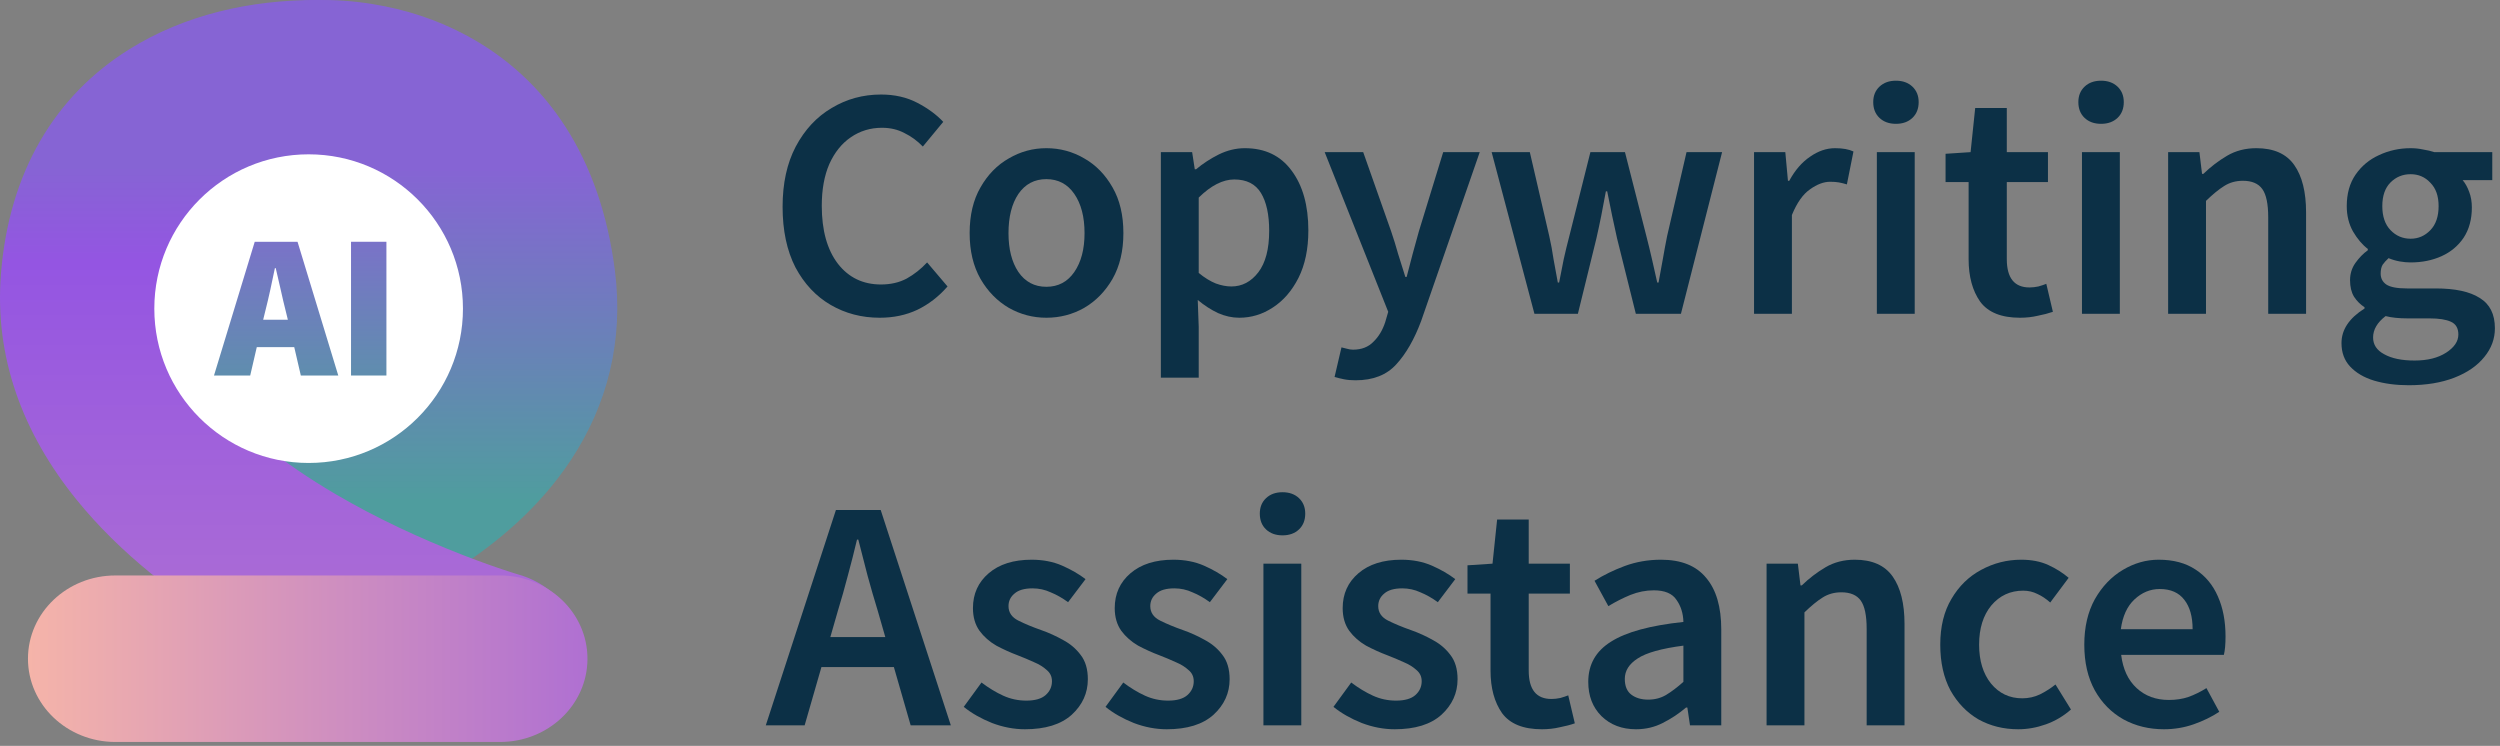 <svg xmlns="http://www.w3.org/2000/svg" width="486" height="145" viewBox="0 0 486 145" fill="none"><rect x="0" y="0" width="486" height="145" fill="#808080" stroke="none"/><path d="M171.016 61.768C167.517 61.768 164.339 60.936 161.48 59.272C158.621 57.608 156.339 55.176 154.632 51.976C152.968 48.733 152.136 44.808 152.136 40.2C152.136 35.635 152.989 31.731 154.696 28.488C156.445 25.203 158.771 22.707 161.672 21C164.573 19.251 167.773 18.376 171.272 18.376C173.917 18.376 176.264 18.909 178.312 19.976C180.36 21.043 182.045 22.28 183.368 23.688L179.4 28.488C178.333 27.379 177.139 26.504 175.816 25.864C174.536 25.181 173.085 24.84 171.464 24.84C169.203 24.84 167.176 25.459 165.384 26.696C163.635 27.891 162.248 29.619 161.224 31.88C160.243 34.141 159.752 36.851 159.752 40.008C159.752 44.787 160.797 48.541 162.888 51.272C164.979 53.96 167.773 55.304 171.272 55.304C173.149 55.304 174.813 54.92 176.264 54.152C177.715 53.341 179.037 52.296 180.232 51.016L184.2 55.688C182.493 57.651 180.531 59.165 178.312 60.232C176.136 61.256 173.704 61.768 171.016 61.768Z" fill="#0C3046"></path><path d="M203.411 61.768C200.808 61.768 198.376 61.128 196.115 59.848C193.854 58.525 192.019 56.648 190.611 54.216C189.203 51.741 188.499 48.776 188.499 45.32C188.499 41.821 189.203 38.856 190.611 36.424C192.019 33.949 193.854 32.072 196.115 30.792C198.376 29.469 200.808 28.808 203.411 28.808C206.056 28.808 208.51 29.469 210.771 30.792C213.032 32.072 214.867 33.949 216.275 36.424C217.683 38.856 218.387 41.821 218.387 45.32C218.387 48.776 217.683 51.741 216.275 54.216C214.867 56.648 213.032 58.525 210.771 59.848C208.51 61.128 206.056 61.768 203.411 61.768ZM203.411 55.752C205.715 55.752 207.528 54.792 208.851 52.872C210.174 50.952 210.835 48.435 210.835 45.32C210.835 42.163 210.174 39.624 208.851 37.704C207.528 35.784 205.715 34.824 203.411 34.824C201.107 34.824 199.294 35.784 197.971 37.704C196.691 39.624 196.051 42.163 196.051 45.32C196.051 48.435 196.691 50.952 197.971 52.872C199.294 54.792 201.107 55.752 203.411 55.752Z" fill="#0C3046"></path><path d="M225.672 73.416V29.576H231.752L232.264 32.904H232.52C233.843 31.795 235.315 30.835 236.936 30.024C238.6 29.213 240.285 28.808 241.992 28.808C245.917 28.808 248.947 30.259 251.08 33.16C253.256 36.061 254.344 39.944 254.344 44.808C254.344 48.392 253.704 51.464 252.424 54.024C251.144 56.541 249.48 58.461 247.432 59.784C245.427 61.107 243.251 61.768 240.904 61.768C239.539 61.768 238.173 61.469 236.808 60.872C235.443 60.232 234.12 59.379 232.84 58.312L233.032 63.56V73.416H225.672ZM239.368 55.688C241.459 55.688 243.208 54.771 244.616 52.936C246.024 51.101 246.728 48.413 246.728 44.872C246.728 41.715 246.195 39.261 245.128 37.512C244.061 35.763 242.333 34.888 239.944 34.888C237.725 34.888 235.421 36.061 233.032 38.408V53.064C234.184 54.003 235.293 54.685 236.36 55.112C237.427 55.496 238.429 55.688 239.368 55.688Z" fill="#0C3046"></path><path d="M263.534 73.928C262.681 73.928 261.934 73.864 261.294 73.736C260.654 73.608 260.035 73.459 259.438 73.288L260.782 67.528C261.081 67.613 261.422 67.699 261.806 67.784C262.233 67.912 262.638 67.976 263.022 67.976C264.686 67.976 266.009 67.464 266.99 66.44C268.014 65.459 268.782 64.179 269.294 62.6L269.87 60.616L257.518 29.576H265.006L270.446 45C270.915 46.365 271.363 47.816 271.79 49.352C272.259 50.845 272.729 52.339 273.198 53.832H273.454C273.838 52.381 274.222 50.909 274.606 49.416C275.033 47.88 275.438 46.408 275.822 45L280.558 29.576H287.662L276.27 62.408C274.947 65.949 273.347 68.744 271.47 70.792C269.593 72.883 266.947 73.928 263.534 73.928Z" fill="#0C3046"></path><path d="M298.294 61L289.974 29.576H297.398L301.174 45.896C301.515 47.389 301.792 48.883 302.006 50.376C302.262 51.869 302.539 53.384 302.838 54.92H303.094C303.392 53.384 303.691 51.869 303.99 50.376C304.331 48.84 304.694 47.347 305.078 45.896L309.174 29.576H315.894L320.054 45.896C320.438 47.389 320.8 48.883 321.142 50.376C321.483 51.869 321.824 53.384 322.166 54.92H322.422C322.72 53.384 322.998 51.869 323.254 50.376C323.51 48.883 323.787 47.389 324.086 45.896L327.862 29.576H334.774L326.774 61H318.006L314.358 46.344C314.016 44.851 313.696 43.379 313.398 41.928C313.099 40.435 312.779 38.856 312.438 37.192H312.182C311.883 38.856 311.584 40.435 311.286 41.928C310.987 43.421 310.667 44.915 310.326 46.408L306.742 61H298.294Z" fill="#0C3046"></path><path d="M340.985 61V29.576H347.065L347.577 35.144H347.833C348.942 33.096 350.286 31.539 351.865 30.472C353.443 29.363 355.065 28.808 356.729 28.808C358.222 28.808 359.417 29.021 360.313 29.448L359.033 35.848C358.478 35.677 357.966 35.549 357.497 35.464C357.027 35.379 356.451 35.336 355.769 35.336C354.531 35.336 353.23 35.827 351.865 36.808C350.499 37.747 349.326 39.411 348.345 41.8V61H340.985Z" fill="#0C3046"></path><path d="M364.86 61V29.576H372.22V61H364.86ZM368.572 24.072C367.249 24.072 366.182 23.688 365.372 22.92C364.561 22.152 364.156 21.128 364.156 19.848C364.156 18.611 364.561 17.608 365.372 16.84C366.182 16.072 367.249 15.688 368.572 15.688C369.894 15.688 370.961 16.072 371.772 16.84C372.582 17.608 372.988 18.611 372.988 19.848C372.988 21.128 372.582 22.152 371.772 22.92C370.961 23.688 369.894 24.072 368.572 24.072Z" fill="#0C3046"></path><path d="M392.682 61.768C389.055 61.768 386.474 60.723 384.938 58.632C383.444 56.499 382.698 53.747 382.698 50.376V35.4H378.218V29.896L383.082 29.576L383.978 21H390.122V29.576H398.122V35.4H390.122V50.376C390.122 54.045 391.594 55.88 394.538 55.88C395.092 55.88 395.668 55.816 396.266 55.688C396.863 55.517 397.375 55.347 397.802 55.176L399.082 60.616C398.228 60.915 397.247 61.171 396.138 61.384C395.071 61.64 393.919 61.768 392.682 61.768Z" fill="#0C3046"></path><path d="M404.735 61V29.576H412.095V61H404.735ZM408.447 24.072C407.124 24.072 406.057 23.688 405.247 22.92C404.436 22.152 404.031 21.128 404.031 19.848C404.031 18.611 404.436 17.608 405.247 16.84C406.057 16.072 407.124 15.688 408.447 15.688C409.769 15.688 410.836 16.072 411.647 16.84C412.457 17.608 412.863 18.611 412.863 19.848C412.863 21.128 412.457 22.152 411.647 22.92C410.836 23.688 409.769 24.072 408.447 24.072Z" fill="#0C3046"></path><path d="M421.485 61V29.576H427.565L428.077 33.8H428.333C429.741 32.435 431.277 31.261 432.941 30.28C434.605 29.299 436.503 28.808 438.637 28.808C442.007 28.808 444.461 29.896 445.997 32.072C447.533 34.248 448.301 37.32 448.301 41.288V61H440.941V42.248C440.941 39.645 440.557 37.811 439.789 36.744C439.021 35.677 437.762 35.144 436.013 35.144C434.647 35.144 433.431 35.485 432.365 36.168C431.341 36.808 430.167 37.768 428.845 39.048V61H421.485Z" fill="#0C3046"></path><path d="M468.241 74.888C465.766 74.888 463.526 74.589 461.521 73.992C459.558 73.395 458.001 72.477 456.849 71.24C455.74 70.045 455.185 68.531 455.185 66.696C455.185 64.093 456.678 61.853 459.665 59.976V59.72C458.854 59.208 458.172 58.525 457.617 57.672C457.105 56.819 456.849 55.752 456.849 54.472C456.849 53.235 457.19 52.125 457.873 51.144C458.598 50.12 459.409 49.288 460.305 48.648V48.392C459.238 47.581 458.278 46.451 457.425 45C456.614 43.549 456.209 41.907 456.209 40.072C456.209 37.64 456.785 35.592 457.937 33.928C459.089 32.264 460.604 31.005 462.481 30.152C464.401 29.256 466.449 28.808 468.625 28.808C469.478 28.808 470.289 28.893 471.057 29.064C471.868 29.192 472.593 29.363 473.233 29.576H484.497V35.016H478.737C479.249 35.613 479.676 36.381 480.017 37.32C480.358 38.216 480.529 39.219 480.529 40.328C480.529 42.632 479.996 44.595 478.929 46.216C477.862 47.795 476.433 48.989 474.641 49.8C472.849 50.611 470.844 51.016 468.625 51.016C467.942 51.016 467.238 50.952 466.513 50.824C465.788 50.696 465.062 50.483 464.337 50.184C463.868 50.611 463.484 51.037 463.185 51.464C462.929 51.891 462.801 52.467 462.801 53.192C462.801 54.088 463.164 54.792 463.889 55.304C464.657 55.816 466.001 56.072 467.921 56.072H473.489C477.286 56.072 480.145 56.691 482.065 57.928C484.028 59.123 485.009 61.085 485.009 63.816C485.009 65.864 484.326 67.72 482.961 69.384C481.596 71.091 479.654 72.435 477.137 73.416C474.62 74.397 471.654 74.888 468.241 74.888ZM468.625 46.408C470.118 46.408 471.398 45.853 472.465 44.744C473.532 43.635 474.065 42.077 474.065 40.072C474.065 38.109 473.532 36.595 472.465 35.528C471.441 34.419 470.161 33.864 468.625 33.864C467.089 33.864 465.788 34.397 464.721 35.464C463.654 36.531 463.121 38.067 463.121 40.072C463.121 42.077 463.654 43.635 464.721 44.744C465.788 45.853 467.089 46.408 468.625 46.408ZM469.393 70.088C471.91 70.088 473.958 69.576 475.537 68.552C477.116 67.528 477.905 66.355 477.905 65.032C477.905 63.795 477.414 62.963 476.433 62.536C475.494 62.109 474.129 61.896 472.337 61.896H468.049C466.342 61.896 464.913 61.747 463.761 61.448C462.14 62.685 461.329 64.072 461.329 65.608C461.329 67.016 462.054 68.104 463.505 68.872C464.956 69.683 466.918 70.088 469.393 70.088Z" fill="#0C3046"></path><path d="M162.888 118.728L161.416 123.848H172.104L170.632 118.728C169.949 116.509 169.288 114.227 168.648 111.88C168.051 109.533 167.453 107.208 166.856 104.904H166.6C166.045 107.251 165.448 109.597 164.808 111.944C164.211 114.248 163.571 116.509 162.888 118.728ZM148.872 141L162.504 99.144H171.208L184.84 141H177.032L173.768 129.672H159.688L156.424 141H148.872Z" fill="#0C3046"></path><path d="M199.253 141.768C197.119 141.768 194.986 141.363 192.853 140.552C190.719 139.699 188.885 138.653 187.349 137.416L190.805 132.68C192.213 133.747 193.621 134.6 195.029 135.24C196.437 135.88 197.93 136.2 199.509 136.2C201.215 136.2 202.474 135.837 203.285 135.112C204.095 134.387 204.501 133.491 204.501 132.424C204.501 131.528 204.159 130.803 203.477 130.248C202.837 129.651 202.005 129.139 200.981 128.712C199.957 128.243 198.89 127.795 197.781 127.368C196.415 126.856 195.05 126.237 193.685 125.512C192.362 124.744 191.274 123.784 190.421 122.632C189.567 121.437 189.141 119.965 189.141 118.216C189.141 115.443 190.165 113.181 192.213 111.432C194.261 109.683 197.034 108.808 200.533 108.808C202.751 108.808 204.735 109.192 206.485 109.96C208.234 110.728 209.749 111.603 211.029 112.584L207.637 117.064C206.527 116.253 205.397 115.613 204.245 115.144C203.135 114.632 201.962 114.376 200.725 114.376C199.146 114.376 197.973 114.717 197.205 115.4C196.437 116.04 196.053 116.851 196.053 117.832C196.053 119.069 196.693 120.008 197.973 120.648C199.253 121.288 200.746 121.907 202.453 122.504C203.903 123.016 205.311 123.656 206.677 124.424C208.042 125.149 209.173 126.109 210.069 127.304C211.007 128.499 211.477 130.077 211.477 132.04C211.477 134.728 210.431 137.032 208.341 138.952C206.25 140.829 203.221 141.768 199.253 141.768Z" fill="#0C3046"></path><path d="M226.815 141.768C224.682 141.768 222.548 141.363 220.415 140.552C218.282 139.699 216.447 138.653 214.911 137.416L218.367 132.68C219.775 133.747 221.183 134.6 222.591 135.24C223.999 135.88 225.492 136.2 227.071 136.2C228.778 136.2 230.036 135.837 230.847 135.112C231.658 134.387 232.063 133.491 232.063 132.424C232.063 131.528 231.722 130.803 231.039 130.248C230.399 129.651 229.567 129.139 228.543 128.712C227.519 128.243 226.452 127.795 225.343 127.368C223.978 126.856 222.612 126.237 221.247 125.512C219.924 124.744 218.836 123.784 217.983 122.632C217.13 121.437 216.703 119.965 216.703 118.216C216.703 115.443 217.727 113.181 219.775 111.432C221.823 109.683 224.596 108.808 228.095 108.808C230.314 108.808 232.298 109.192 234.047 109.96C235.796 110.728 237.311 111.603 238.591 112.584L235.199 117.064C234.09 116.253 232.959 115.613 231.807 115.144C230.698 114.632 229.524 114.376 228.287 114.376C226.708 114.376 225.535 114.717 224.767 115.4C223.999 116.04 223.615 116.851 223.615 117.832C223.615 119.069 224.255 120.008 225.535 120.648C226.815 121.288 228.308 121.907 230.015 122.504C231.466 123.016 232.874 123.656 234.239 124.424C235.604 125.149 236.735 126.109 237.631 127.304C238.57 128.499 239.039 130.077 239.039 132.04C239.039 134.728 237.994 137.032 235.903 138.952C233.812 140.829 230.783 141.768 226.815 141.768Z" fill="#0C3046"></path><path d="M245.61 141V109.576H252.97V141H245.61ZM249.322 104.072C247.999 104.072 246.932 103.688 246.122 102.92C245.311 102.152 244.906 101.128 244.906 99.848C244.906 98.611 245.311 97.608 246.122 96.84C246.932 96.072 247.999 95.688 249.322 95.688C250.644 95.688 251.711 96.072 252.522 96.84C253.332 97.608 253.738 98.611 253.738 99.848C253.738 101.128 253.332 102.152 252.522 102.92C251.711 103.688 250.644 104.072 249.322 104.072Z" fill="#0C3046"></path><path d="M271.128 141.768C268.994 141.768 266.861 141.363 264.728 140.552C262.594 139.699 260.76 138.653 259.224 137.416L262.68 132.68C264.088 133.747 265.496 134.6 266.904 135.24C268.312 135.88 269.805 136.2 271.384 136.2C273.09 136.2 274.349 135.837 275.16 135.112C275.97 134.387 276.376 133.491 276.376 132.424C276.376 131.528 276.034 130.803 275.352 130.248C274.712 129.651 273.88 129.139 272.856 128.712C271.832 128.243 270.765 127.795 269.656 127.368C268.29 126.856 266.925 126.237 265.56 125.512C264.237 124.744 263.149 123.784 262.296 122.632C261.442 121.437 261.016 119.965 261.016 118.216C261.016 115.443 262.04 113.181 264.088 111.432C266.136 109.683 268.909 108.808 272.408 108.808C274.626 108.808 276.61 109.192 278.36 109.96C280.109 110.728 281.624 111.603 282.904 112.584L279.512 117.064C278.402 116.253 277.272 115.613 276.12 115.144C275.01 114.632 273.837 114.376 272.6 114.376C271.021 114.376 269.848 114.717 269.08 115.4C268.312 116.04 267.928 116.851 267.928 117.832C267.928 119.069 268.568 120.008 269.848 120.648C271.128 121.288 272.621 121.907 274.328 122.504C275.778 123.016 277.186 123.656 278.552 124.424C279.917 125.149 281.048 126.109 281.944 127.304C282.882 128.499 283.352 130.077 283.352 132.04C283.352 134.728 282.306 137.032 280.216 138.952C278.125 140.829 275.096 141.768 271.128 141.768Z" fill="#0C3046"></path><path d="M299.744 141.768C296.117 141.768 293.536 140.723 292 138.632C290.507 136.499 289.76 133.747 289.76 130.376V115.4H285.28V109.896L290.144 109.576L291.04 101H297.184V109.576H305.184V115.4H297.184V130.376C297.184 134.045 298.656 135.88 301.6 135.88C302.155 135.88 302.731 135.816 303.328 135.688C303.925 135.517 304.437 135.347 304.864 135.176L306.144 140.616C305.291 140.915 304.309 141.171 303.2 141.384C302.133 141.64 300.981 141.768 299.744 141.768Z" fill="#0C3046"></path><path d="M318.038 141.768C315.307 141.768 313.067 140.915 311.318 139.208C309.611 137.501 308.758 135.283 308.758 132.552C308.758 129.181 310.23 126.579 313.174 124.744C316.118 122.867 320.811 121.587 327.254 120.904C327.211 119.24 326.763 117.811 325.91 116.616C325.099 115.379 323.627 114.76 321.494 114.76C319.958 114.76 318.443 115.059 316.95 115.656C315.499 116.253 314.07 116.979 312.662 117.832L309.974 112.904C311.723 111.795 313.686 110.835 315.862 110.024C318.081 109.213 320.427 108.808 322.902 108.808C326.827 108.808 329.75 109.981 331.67 112.328C333.633 114.632 334.614 117.981 334.614 122.376V141H328.534L328.022 137.544H327.766C326.358 138.739 324.843 139.741 323.222 140.552C321.643 141.363 319.915 141.768 318.038 141.768ZM320.406 136.008C321.686 136.008 322.838 135.709 323.862 135.112C324.929 134.472 326.059 133.619 327.254 132.552V125.512C322.987 126.067 320.022 126.899 318.358 128.008C316.694 129.075 315.862 130.397 315.862 131.976C315.862 133.384 316.289 134.408 317.142 135.048C317.995 135.688 319.083 136.008 320.406 136.008Z" fill="#0C3046"></path><path d="M343.422 141V109.576H349.502L350.014 113.8H350.27C351.678 112.435 353.214 111.261 354.878 110.28C356.542 109.299 358.441 108.808 360.574 108.808C363.945 108.808 366.398 109.896 367.934 112.072C369.47 114.248 370.238 117.32 370.238 121.288V141H362.878V122.248C362.878 119.645 362.494 117.811 361.726 116.744C360.958 115.677 359.699 115.144 357.95 115.144C356.585 115.144 355.369 115.485 354.302 116.168C353.278 116.808 352.105 117.768 350.782 119.048V141H343.422Z" fill="#0C3046"></path><path d="M392.355 141.768C389.496 141.768 386.915 141.128 384.611 139.848C382.349 138.525 380.536 136.648 379.171 134.216C377.848 131.741 377.187 128.776 377.187 125.32C377.187 121.821 377.912 118.856 379.363 116.424C380.813 113.949 382.733 112.072 385.123 110.792C387.555 109.469 390.157 108.808 392.931 108.808C394.936 108.808 396.685 109.149 398.179 109.832C399.672 110.515 400.995 111.347 402.147 112.328L398.563 117.128C397.752 116.403 396.92 115.848 396.067 115.464C395.213 115.037 394.296 114.824 393.315 114.824C390.797 114.824 388.728 115.784 387.107 117.704C385.528 119.624 384.739 122.163 384.739 125.32C384.739 128.435 385.507 130.952 387.043 132.872C388.621 134.792 390.648 135.752 393.123 135.752C394.36 135.752 395.512 135.496 396.579 134.984C397.688 134.429 398.691 133.789 399.587 133.064L402.595 137.928C401.144 139.208 399.523 140.168 397.731 140.808C395.939 141.448 394.147 141.768 392.355 141.768Z" fill="#0C3046"></path><path d="M420.675 141.768C417.773 141.768 415.149 141.128 412.803 139.848C410.456 138.525 408.6 136.648 407.235 134.216C405.869 131.741 405.187 128.776 405.187 125.32C405.187 121.907 405.869 118.963 407.235 116.488C408.643 114.013 410.456 112.115 412.675 110.792C414.893 109.469 417.219 108.808 419.651 108.808C422.509 108.808 424.899 109.448 426.819 110.728C428.739 111.965 430.189 113.715 431.171 115.976C432.152 118.195 432.643 120.776 432.643 123.72C432.643 125.256 432.536 126.451 432.323 127.304H412.355C412.696 130.077 413.699 132.232 415.363 133.768C417.027 135.304 419.117 136.072 421.635 136.072C423 136.072 424.259 135.88 425.411 135.496C426.605 135.069 427.779 134.493 428.931 133.768L431.427 138.376C429.933 139.357 428.269 140.168 426.435 140.808C424.6 141.448 422.68 141.768 420.675 141.768ZM412.291 122.312H426.243C426.243 119.88 425.709 117.981 424.643 116.616C423.576 115.208 421.976 114.504 419.843 114.504C418.008 114.504 416.365 115.187 414.915 116.552C413.507 117.875 412.632 119.795 412.291 122.312Z" fill="#0C3046"></path><path d="M61.676 0.007C65.034 -0.038 68.331 0.132 72.424 0.792C78.632 1.791 84.766 3.718 90.608 6.846C106.305 15.248 116.748 30.606 119.538 52.606C121.261 66.185 118.118 78.665 110.928 89.507C105.201 98.145 97.247 105.304 87.719 111.256C81.318 115.254 74.572 118.481 67.83 121.048C65.663 121.873 63.623 122.58 61.746 123.175L60.878 123.446L60.191 123.653L59.55 123.841L58.927 124.017L58.412 124.157L58.311 124.183C49.224 126.535 39.869 121.384 37.414 112.679C34.984 104.06 40.229 95.188 49.15 92.729L49.587 92.61L50.099 92.461L50.713 92.274L51.083 92.157L51.85 91.909C52.897 91.563 52.871 89.968 54.08 89.507C58.844 87.693 64.766 86.609 69.105 83.899C81.29 76.288 87.097 67.53 85.704 56.546L85.596 55.74L85.48 54.953C83.817 44.179 79.746 38.439 73.984 35.355C71.788 34.179 69.338 33.409 66.775 32.996C65.132 32.732 63.829 32.652 62.469 32.657L61.702 32.666C61.628 32.666 61.555 32.667 61.485 32.667C52.073 32.667 44.443 25.357 44.443 16.339C44.443 7.411 51.92 0.157 61.202 0.012L61.676 0.007Z" fill="url(#paint0_linear_803_15)"></path><path d="M61.472 0C70.884 0 78.514 7.31 78.514 16.328C78.514 25.256 71.036 32.51 61.754 32.654L61.472 32.657C54.73 32.657 48.327 34.083 43.743 36.937C38.282 40.338 34.932 45.931 34.166 55.78C33.06 69.991 44.224 83.764 65.388 96.152C73.155 100.698 81.589 104.638 90.033 107.916L90.621 108.143L91.779 108.584C92.161 108.728 92.538 108.869 92.911 109.007L94.017 109.412L95.095 109.798C95.273 109.861 95.449 109.923 95.624 109.985L96.658 110.344L97.662 110.685L98.753 111.047L99.581 111.314L100.591 111.629L100.896 111.721C109.905 114.331 115 123.445 112.276 132.077C109.579 140.622 100.23 145.492 91.302 143.056L90.84 142.924L89.84 142.621L88.852 142.31L88.14 142.082L87.386 141.835L86.994 141.706C86.599 141.575 86.198 141.44 85.791 141.302L84.556 140.878C84.348 140.806 84.138 140.732 83.927 140.658L82.645 140.204C81.565 139.817 80.454 139.408 79.314 138.979L77.933 138.453C77.7 138.363 77.467 138.273 77.232 138.182C67.179 134.279 57.117 129.579 47.619 124.02C34.328 116.24 23.181 107.381 14.91 97.178C4.323 84.117 -1.069 69.356 0.176 53.352C1.722 33.493 10.64 18.603 25.17 9.555C35.976 2.827 48.666 0 61.472 0Z" fill="url(#paint1_linear_803_15)"></path><circle cx="59.999" cy="60" r="30" fill="white"></circle><path d="M97.209 111.87H22.431C13.045 111.87 5.437 119.115 5.437 128.054C5.437 136.992 13.045 144.238 22.431 144.238H97.209C106.595 144.238 114.204 136.992 114.204 128.054C114.204 119.115 106.595 111.87 97.209 111.87Z" fill="url(#paint2_linear_803_15)"></path><path d="M51.6 60.36L51.16 62.16H55.96L55.52 60.36C55.2 59.107 54.88 57.747 54.56 56.28C54.24 54.813 53.92 53.427 53.6 52.12H53.44C53.173 53.427 52.88 54.813 52.56 56.28C52.24 57.747 51.92 59.107 51.6 60.36ZM41.6 73L49.52 47H57.84L65.76 73H58.48L57.2 67.48H49.92L48.64 73H41.6Z" fill="url(#paint3_linear_803_15)"></path><path d="M68.24 73V47H75.12V73H68.24Z" fill="url(#paint4_linear_803_15)"></path><defs><linearGradient id="paint0_linear_803_15" x1="56.583" y1="32.597" x2="56.583" y2="97.635" gradientUnits="userSpaceOnUse"><stop stop-color="#8664D4"></stop><stop offset="1" stop-color="#4F9D9E"></stop></linearGradient><linearGradient id="paint1_linear_803_15" x1="59.582" y1="32.152" x2="59.592" y2="132.584" gradientUnits="userSpaceOnUse"><stop stop-color="#8664D4"></stop><stop offset="0.188" stop-color="#9455E2"></stop><stop offset="1" stop-color="#B071D2"></stop></linearGradient><linearGradient id="paint2_linear_803_15" x1="5.437" y1="124.09" x2="156.934" y2="124.09" gradientUnits="userSpaceOnUse"><stop stop-color="#F5B4A9"></stop><stop offset="1" stop-color="#9455E2"></stop></linearGradient><linearGradient id="paint3_linear_803_15" x1="60.5" y1="34" x2="60.5" y2="84" gradientUnits="userSpaceOnUse"><stop stop-color="#8765D5"></stop><stop offset="1" stop-color="#5499A3"></stop></linearGradient><linearGradient id="paint4_linear_803_15" x1="60.5" y1="34" x2="60.5" y2="84" gradientUnits="userSpaceOnUse"><stop stop-color="#8765D5"></stop><stop offset="1" stop-color="#5499A3"></stop></linearGradient></defs></svg>